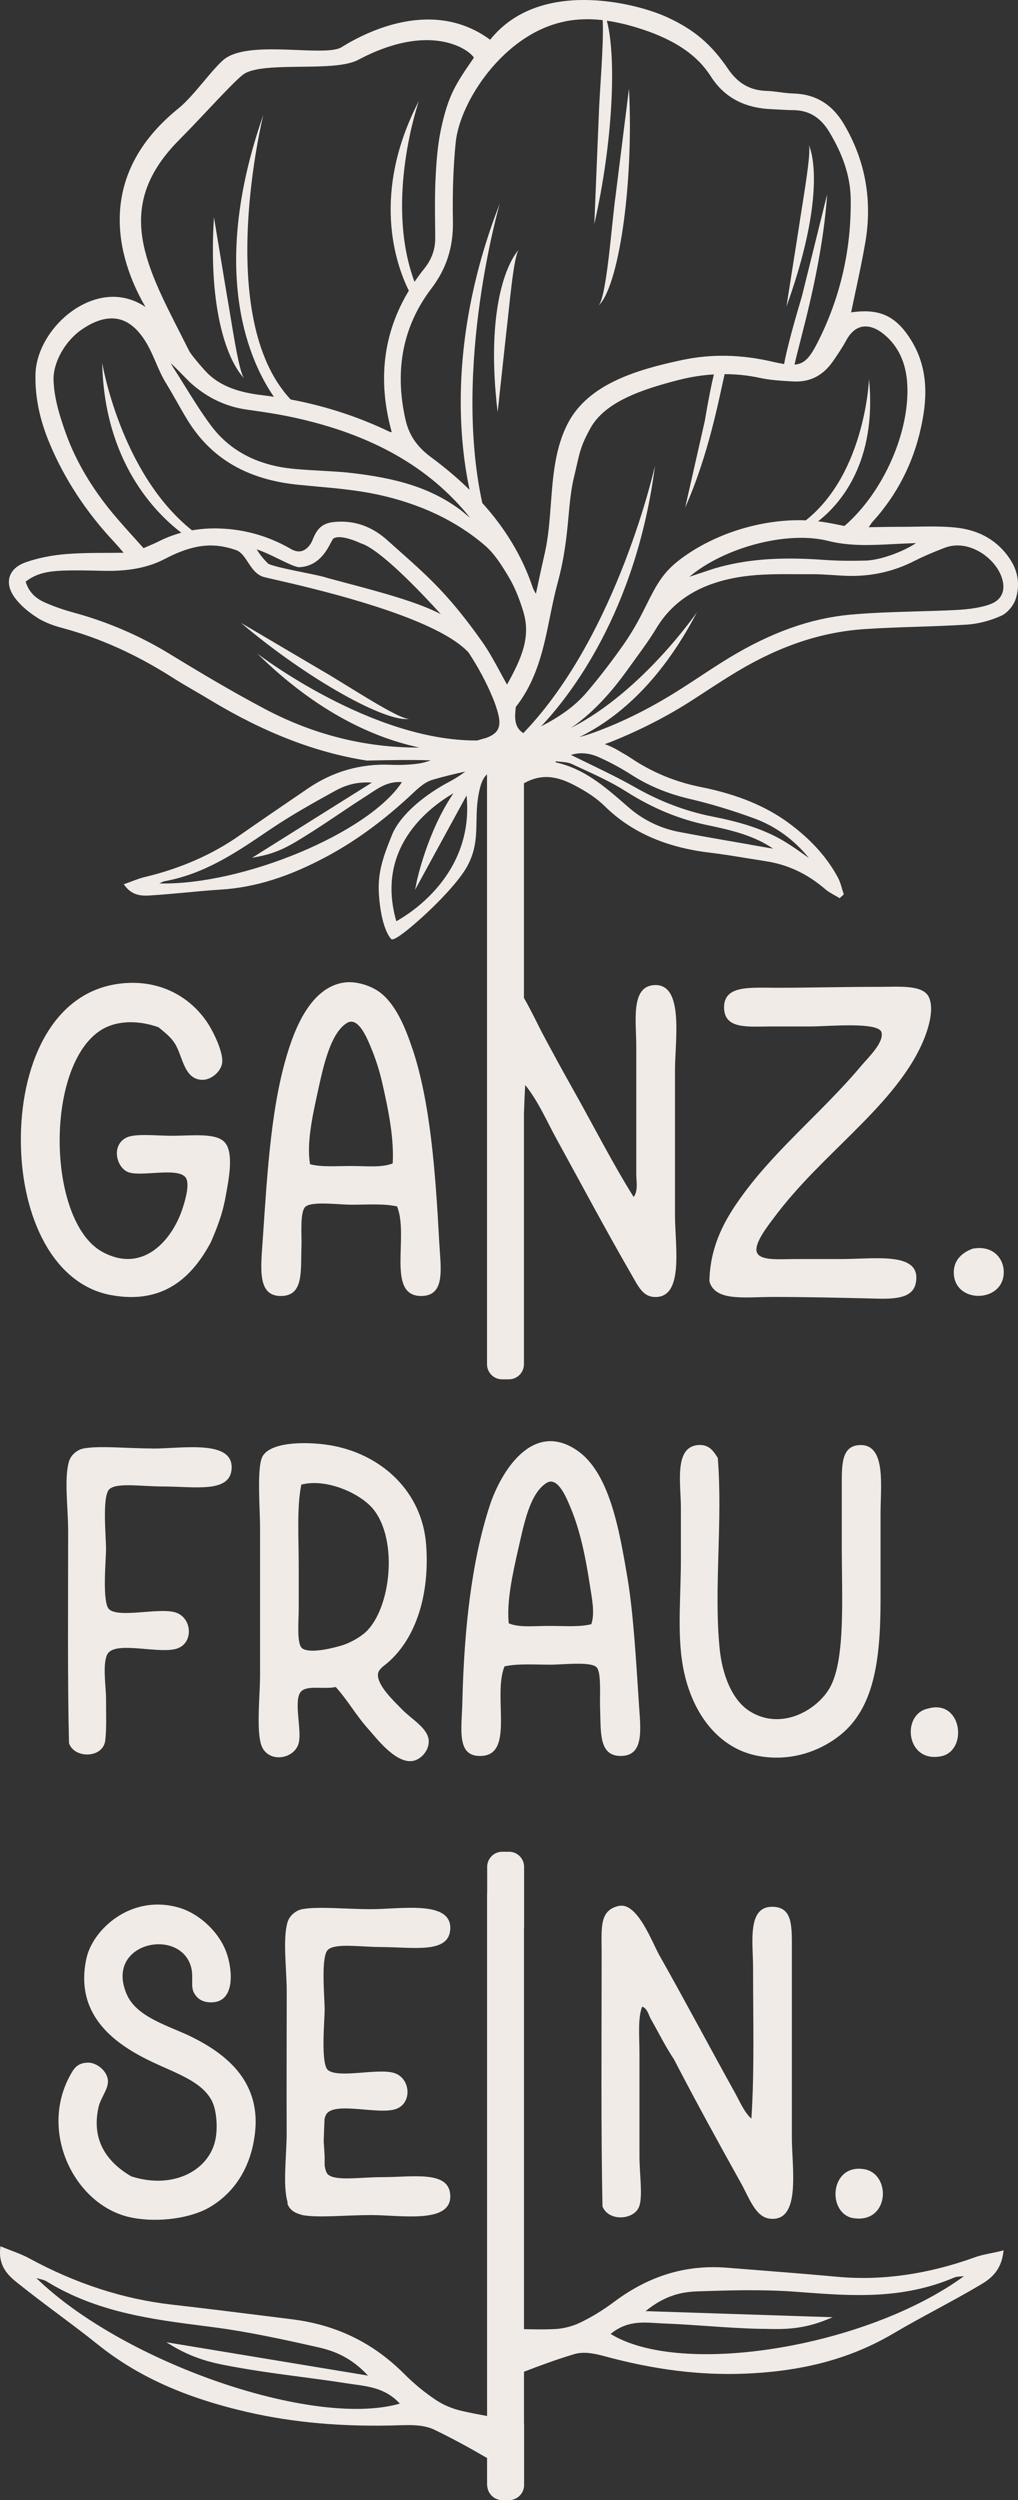 <?xml version="1.0" encoding="utf-8"?>
<svg viewBox="0 -0 191.659 470.277" xmlns="http://www.w3.org/2000/svg">
  <rect x="0" y="-0" width="191.659" height="470.277" fill="#333333" stroke="none"/>
  <g transform="matrix(1, 0, 0, 1, -207.659, -177.122)">
    <path class="cls-1" d="M284.77,312.33c-1.76.35-11.93-6.45-16.41-9.01l-15.34-9.04c12.64,10.71,27.52,18.88,31.75,18.05Z" style="fill: rgb(241, 235, 231); stroke-width: 0px;"/>
    <path class="cls-1" d="M326.08,193.77l-2.5,19.97c-.8,5.76-1.72,19.54-3.28,20.91,3.72-3.28,6.71-22.24,5.78-40.88Z" style="fill: rgb(241, 235, 231); stroke-width: 0px;"/>
    <path class="cls-1" d="M359.93,204.37c.56,1.34-1.27,11.35-1.88,15.63l-2.33,14.79c6.13-16.92,5.75-26.73,4.22-30.42Z" style="fill: rgb(241, 235, 231); stroke-width: 0px;"/>
    <path class="cls-1" d="M301.35,254.64l1.62-14.93c.54-4.31,1.35-14.47,2.38-15.66-2.84,3.29-6.13,12.78-4,30.59Z" style="fill: rgb(241, 235, 231); stroke-width: 0px;"/>
    <path class="cls-1" d="M247.94,217.99c-1.12,17.91,2.7,27.21,5.72,30.33-1.09-1.13-2.47-11.24-3.26-15.51l-2.46-14.82Z" style="fill: rgb(241, 235, 231); stroke-width: 0px;"/>
    <path class="cls-1" d="M279.47,543.37c5.96,0,12.74,1.32,12.96-3.4.26-5.45-9.27-3.73-14.9-3.73-4.77,0-9.94-.56-12.97,0-1.17.22-2.38,1.19-2.76,2.43-.95,3.16-.16,8.79-.16,13.13,0,8.6-.05,18.03-.01,26.82-.04,4.26-.74,9.62.16,12.7,0,.11,0,.23,0,.34.29.9,1.02,1.49,1.88,1.82.02,0,.04.01.07.02.18.06.35.14.54.18.1.03.18.08.28.1,3.03.56,8.2,0,12.97,0,5.63,0,15.16,1.72,14.9-3.73-.22-4.72-7-3.4-12.96-3.4-3.98,0-8.59.77-10.05-.49-.31-.27-.5-.89-.64-1.65,0-.48,0-.96,0-1.45,0-.72-.11-1.9-.18-3.17.04-1.57.12-3.08.16-4.2.09-.35.2-.67.35-.9,1.62-2.42,9.88.2,13.12-.97,3.14-1.13,2.72-5.92-.48-6.8-3.17-.87-10.25,1.07-12.32-.49-1.44-1.09-.65-9.4-.65-11.34,0-2.54-.77-10.1.65-11.34,1.46-1.26,6.06-.49,10.05-.49Z" style="fill: rgb(241, 235, 231); stroke-width: 0px;"/>
    <path class="cls-1" d="M285.31,374.42c-1.37-4.14-3.15-8.31-6-10.54-1.62-1.27-4.47-2.26-6.8-1.95-5.39.73-8.45,6.51-10.2,11.67-3.58,10.46-4.29,23.64-5.19,36.78-.35,5.26-1.06,10.54,3.41,10.52,4.38,0,3.71-4.73,3.89-9.39.07-2.05-.36-6.6.81-7.46,1.37-.99,6.29-.32,8.58-.32,3.19,0,6.1-.23,8.6.32,2.3,5.57-2.08,16.85,4.53,16.85,4.69,0,3.67-5.3,3.41-10.2-.7-13.12-1.68-26.23-5.03-36.29ZM281.59,395.96c-2.04.83-4.94.49-7.79.49s-5.63.24-7.77-.34c-.67-3.95.46-9.07,1.45-13.61,1.08-4.95,2.42-11.09,5.51-12.96,2.12-1.29,3.82,2.95,4.54,4.7.93,2.23,1.64,4.54,2.11,6.64,1.23,5.39,2.22,10.54,1.95,15.07Z" style="fill: rgb(241, 235, 231); stroke-width: 0px;"/>
    <path class="cls-1" d="M227.31,370.52c2.74-1.44,6.56-1.48,10.21-.16,1.21,1.03,2.21,1.71,3.07,3.07,1.5,2.38,1.69,6.79,5.19,6.81,1.77.01,3.56-1.69,3.71-3.24.22-1.98-1.65-5.8-2.75-7.46-3.18-4.81-8.81-8.16-16.03-7.45-13.57,1.32-19.33,15.99-19.12,30.13.19,13.76,6.01,26.52,17.02,28.52,9.87,1.8,15.3-3.45,18.79-10.04,1.02-2.41,2.15-5.11,2.75-8.59.38-2.18,1.62-7.67,0-9.89-1.52-2.1-6-1.46-10.2-1.46-2.87,0-6.77-.46-8.43.32-2.94,1.39-2.01,5.52.17,6.48,2.32,1.03,9.22-.93,10.86.98.89,1.04.11,3.97-.5,5.83-1.92,5.93-7.39,12.4-15.07,8.26-10.68-5.75-11-36.14.33-42.12Z" style="fill: rgb(241, 235, 231); stroke-width: 0px;"/>
    <path class="cls-1" d="M346.4,403.41c-2.66,3.9-5.08,8.55-5.18,14.75,1.1,3.83,6.69,2.92,11.99,2.92,6.66,0,12.96.16,19.77.32,3.82.09,6.66-.31,7.12-3.07,1-5.81-7.61-4.38-14.09-4.38h-8.59c-2.95,0-6.72.4-7.28-1.31-.54-1.64,2.1-4.95,3.24-6.48,4.52-6.06,9.85-10.98,14.74-15.87,4.64-4.64,10.4-10.5,13.28-17.18.92-2.11,2.24-6.08,1.14-8.42-1.11-2.37-5.54-1.94-9.24-1.94-7.32,0-12.65.17-19.6.17-4.89,0-9.76-.49-9.72,3.72.03,4.2,4.62,3.56,9.07,3.56h7.29c3.11,0,12.81-.94,13.29,1.13.45,1.94-2.56,4.76-3.72,6.15-7.71,9.19-16.97,16.36-23.5,25.93Z" style="fill: rgb(241, 235, 231); stroke-width: 0px;"/>
    <path class="cls-1" d="M390.79,412c-1.96.72-3.53,2.09-3.56,4.38-.07,6.14,9.63,5.91,9.4-.17-.09-2.52-2.16-4.9-5.84-4.21Z" style="fill: rgb(241, 235, 231); stroke-width: 0px;"/>
    <path class="cls-1" d="M325.81,474.04c-1.57-9.33-3.43-19.99-9.56-24.13-8.42-5.68-14.32,4.17-16.37,10.36-3.44,10.49-4.85,23.36-5.17,36.95-.13,5.22-1.18,10.39,3.56,10.2,6.32-.24,2.11-11.26,4.37-16.85,2.53-.55,5.49-.32,8.75-.32,2.3,0,7.47-.64,8.59.49.92.93.58,5.44.65,7.29.18,4.82-.33,9.39,3.89,9.39,4.58,0,3.71-5.28,3.4-10.2-.52-8.1-1.05-16.83-2.11-23.18ZM319,482.63c-2.19.57-5.09.33-7.94.33s-5.66.35-7.62-.49c-.42-4.07.72-9.26,1.78-13.93,1.12-4.91,2.19-10.49,5.34-12.48,2.11-1.32,3.78,2.87,4.54,4.7,1.78,4.25,2.79,9.19,3.57,14.26.4,2.6,1.04,5.47.32,7.61Z" style="fill: rgb(241, 235, 231); stroke-width: 0px;"/>
    <path class="cls-1" d="M257.1,505.96c1.64,2.85,6.08,1.88,6.8-.97.61-2.41-.97-7.82.33-9.56,1.06-1.43,4.34-.48,6.64-.98,2.36,2.62,3.71,5.2,6.16,7.94,1.49,1.67,4.96,6.27,8.11,6,1.68-.15,3.27-1.91,3.24-3.73-.04-2.44-3.21-4.1-5.02-5.99-1.32-1.36-4.75-4.5-4.54-6.65.09-.91,1.13-1.55,1.78-2.1,5.52-4.73,7.96-13.11,7.29-22.2-.73-9.99-8.28-16.86-17.49-18.64-4.1-.79-11.59-.97-13.29,1.95-1.15,1.97-.49,9.86-.49,13.45v27.86c0,3.82-.85,11.29.49,13.61ZM264.39,456.38c4.78-1.25,11.26,1.72,13.61,4.7,4.65,5.88,3.22,18.58-1.45,23-.93.87-2.79,2.05-4.7,2.6-2.07.6-5.96,1.49-7.3.49-1.07-.81-.65-5.11-.65-7.45v-7.94c0-5.51-.38-11.17.49-15.4Z" style="fill: rgb(241, 235, 231); stroke-width: 0px;"/>
    <path class="cls-1" d="M336.01,489.11c1.15,8.94,6.13,16.79,14.42,18.31,6.8,1.25,12.38-1.43,15.56-4.04,6.05-4.98,7.45-13.47,7.45-25.28v-16.36c0-4.96,1.08-12.81-3.74-12.8-3.66.01-3.56,3.69-3.56,7.62v11.34c0,9.59.7,21.02-2.1,26.41-2.25,4.32-9.17,8.51-15.23,4.7-3.41-2.14-5.21-7.06-5.67-11.83-1.11-11.28.61-23.72-.34-35.81-.84-1.35-1.68-2.59-3.72-2.43-4.56.37-3.23,7.21-3.23,11.83v9.56c0,6.75-.61,12.83.15,18.79Z" style="fill: rgb(241, 235, 231); stroke-width: 0px;"/>
    <path class="cls-1" d="M236.37,449.58c-4.77,0-9.93-.56-12.97,0-1.17.22-2.38,1.19-2.75,2.43-.95,3.16-.16,8.79-.16,13.13,0,13.1-.13,28.15.16,39.86.93,2.91,6.23,2.91,6.8-.32.3-2.2.17-5.15.17-8.26,0-1.83-.74-6.68.33-8.26,1.62-2.42,9.88.2,13.12-.97,3.14-1.13,2.72-5.92-.49-6.8-3.16-.87-10.24,1.07-12.31-.49-1.45-1.09-.65-9.4-.65-11.34,0-2.54-.77-10.1.65-11.34,1.45-1.26,6.06-.49,10.04-.49,5.96,0,12.74,1.32,12.96-3.4.26-5.45-9.27-3.73-14.9-3.73Z" style="fill: rgb(241, 235, 231); stroke-width: 0px;"/>
    <path class="cls-1" d="M385.11,507.42c4.83-1.35,3.55-10.74-2.75-8.91-5.13,1.07-4.12,10.54,2.75,8.91Z" style="fill: rgb(241, 235, 231); stroke-width: 0px;"/>
    <path class="cls-1" d="M227.98,568.51c-.11-1.87-2.15-3.42-3.73-3.4-2.13.02-2.76,1.25-3.41,2.43-5.93,10.84,1.07,24.69,11.67,26.73,5.14,1,11.16.05,14.58-1.94,4.99-2.91,7.91-7.91,8.59-14.1,1.1-10.01-6.04-15.04-11.99-17.99-4.08-2.01-10.25-3.6-12.15-7.94-4.24-9.67,9.6-12.66,11.99-5.51.69,2.03-.07,3.86.65,5.19.53.97,1.41,1.7,2.92,1.78,5.01.28,4.3-6.21,3.24-9.23-1.39-3.99-5.16-7.48-9.07-8.6-8.98-2.55-16.17,4.16-17.34,9.57-2.38,11.01,5.84,16.41,12.64,19.6,4.42,2.08,9.21,3.62,11.02,7.29.87,1.77,1.07,5.02.64,7.13-1.18,5.93-8.06,9.51-15.88,6.97-3.81-2.24-7.66-6.14-6.15-12.96.4-1.85,1.86-3.36,1.78-5.02Z" style="fill: rgb(241, 235, 231); stroke-width: 0px;"/>
    <path class="cls-1" d="M324.17,535.62c-3.71.86-3.24,4.04-3.24,8.92,0,15.55-.14,33.41.16,47.63,1.18,2.92,6.13,2.57,6.96-.16.62-2,0-6.09,0-9.24,0-6.7,0-13,0-19.28,0-3.43-.34-6.68.5-8.91.98.29,1.19,1.51,1.62,2.28,1.46,2.56,2.79,5.26,4.37,7.61,4.21,8.12,8.25,15.45,12.64,23.33,1.48,2.65,2.7,6.32,5.34,6.65,6.04.75,4.22-9.46,4.22-15.39v-34.67c0-4.73.26-8.38-3.41-8.59-5.1-.3-3.89,6.65-3.89,11.5,0,9.79.27,19.58-.32,28.35-1.4-1.29-2.15-3.19-3.08-4.85-4.84-8.72-9.29-17.12-14.26-25.92-1.37-2.44-4.14-10.03-7.61-9.24Z" style="fill: rgb(241, 235, 231); stroke-width: 0px;"/>
    <path class="cls-1" d="M370.67,585.21c-6.57-1.4-7.45,7.7-2.76,9.07,6.99,1.5,7.75-7.79,2.76-9.07Z" style="fill: rgb(241, 235, 231); stroke-width: 0px;"/>
  </g>
  <path class="cls-1" d="M 190.171 105.187 C 187.851 101.697 184.401 99.697 179.931 99.237 C 177.451 98.977 174.921 99.027 172.461 99.067 C 171.511 99.087 170.571 99.097 169.621 99.097 C 168.191 99.097 166.751 99.117 165.151 99.147 L 163.541 99.167 C 163.581 99.107 163.621 99.057 163.661 98.997 C 163.941 98.597 164.121 98.327 164.321 98.107 C 168.871 93.087 171.911 87.167 173.371 80.517 C 174.401 75.837 175.121 69.717 171.511 63.947 C 168.681 59.407 165.591 57.987 160.241 58.757 C 160.511 57.447 160.791 56.137 161.071 54.827 C 161.711 51.837 162.371 48.737 162.901 45.677 C 164.281 37.707 162.931 30.197 158.891 23.357 C 156.651 19.577 153.521 17.697 149.331 17.587 C 148.521 17.567 147.671 17.457 146.861 17.347 C 146.031 17.237 145.161 17.127 144.301 17.097 C 141.231 17.007 138.941 15.697 137.081 12.977 C 133.871 8.257 130.611 5.507 125.441 3.167 C 119.731 0.577 101.541 -4.123 92.281 7.477 C 81.631 -0.363 69.151 5.847 64.271 8.897 C 62.991 9.687 59.571 9.557 55.941 9.407 C 50.581 9.197 44.501 8.947 41.851 11.447 C 40.751 12.477 39.561 13.887 38.311 15.377 C 36.731 17.247 35.101 19.177 33.641 20.357 C 16.531 34.117 23.231 50.657 27.401 57.747 C 24.341 55.697 20.821 55.267 17.221 56.577 C 11.441 58.667 6.811 64.737 6.681 70.397 C 6.581 74.677 7.461 78.967 9.381 83.507 C 12.221 90.247 16.331 96.477 21.591 102.047 C 22.011 102.497 22.411 102.967 22.911 103.547 C 23.031 103.687 23.151 103.827 23.281 103.977 C 22.271 103.987 21.301 103.987 20.351 103.997 C 17.661 103.997 15.121 104.017 12.621 104.207 C 9.871 104.417 7.291 104.927 4.981 105.717 C 3.311 106.277 2.221 107.227 1.831 108.457 C 1.441 109.677 1.771 111.047 2.791 112.437 C 3.761 113.757 5.191 115.027 7.041 116.207 C 8.641 117.227 10.541 117.807 11.841 118.157 C 18.841 120.037 25.571 123.067 32.411 127.407 C 33.811 128.307 35.281 129.157 36.691 129.977 C 37.641 130.527 38.591 131.077 39.521 131.647 C 49.751 137.817 59.381 141.547 69.051 143.067 C 73.281 142.967 77.211 142.907 81.101 143.017 C 80.391 143.287 79.651 143.497 78.931 143.607 C 77.241 143.857 75.421 143.937 73.551 143.857 C 67.911 143.617 62.671 145.107 57.981 148.307 L 55.401 150.067 C 51.991 152.387 48.461 154.797 45.031 157.197 C 39.911 160.777 33.921 163.387 27.241 164.977 C 26.451 165.167 25.701 165.447 24.911 165.747 C 24.501 165.897 24.071 166.067 23.621 166.217 L 23.301 166.327 L 23.501 166.597 C 24.671 168.167 26.101 168.467 27.441 168.467 C 27.701 168.467 27.971 168.457 28.221 168.437 C 30.461 168.307 32.741 168.087 34.941 167.887 C 37.091 167.687 39.321 167.477 41.521 167.337 C 48.071 166.937 54.511 164.907 61.781 160.967 C 67.281 157.987 72.561 154.087 77.911 149.037 C 78.971 148.037 80.131 147.057 81.431 146.677 C 83.471 146.077 85.571 145.577 87.611 145.127 C 86.681 145.827 85.691 146.477 84.601 147.047 C 80.451 149.217 75.431 153.007 73.781 157.097 C 72.131 161.167 71.081 164.137 71.331 168.147 C 71.751 174.637 73.531 176.637 73.761 176.697 C 73.781 176.697 73.811 176.697 73.841 176.697 C 75.051 176.697 80.161 171.917 80.381 171.707 C 84.011 168.307 86.861 165.007 88.001 162.877 C 89.611 159.907 89.661 157.267 89.711 154.467 C 89.741 152.727 89.781 150.917 90.201 148.947 C 90.441 147.817 90.761 146.657 91.461 145.887 C 91.531 145.807 91.611 145.727 91.691 145.647 L 91.691 256.627 C 91.691 258.187 92.971 259.457 94.521 259.457 L 95.811 259.457 C 97.371 259.457 98.641 258.177 98.641 256.627 L 98.641 209.517 C 98.701 207.717 98.771 205.917 98.881 204.087 C 101.401 207.247 102.901 210.827 104.721 214.137 C 109.411 222.667 114.061 231.407 118.971 239.897 C 120.071 241.797 120.971 243.787 123.031 243.957 C 128.891 244.417 127.081 234.417 127.081 228.567 L 127.081 201.347 C 127.081 195.657 128.881 184.797 123.031 185.307 C 118.711 185.687 119.791 192.177 119.791 196.807 L 119.791 220.777 C 119.791 222.217 120.181 223.967 119.301 225.157 C 115.341 218.867 111.751 211.757 107.791 204.747 C 105.951 201.477 104.301 198.457 102.121 194.387 C 101.481 193.177 100.041 190.137 98.641 187.707 L 98.641 147.337 C 101.641 145.657 104.461 145.787 108.031 147.647 C 110.561 148.957 112.381 150.207 113.781 151.577 C 118.761 156.487 125.221 159.367 133.551 160.377 C 135.911 160.657 138.311 161.047 140.621 161.427 C 141.791 161.617 142.961 161.807 144.141 161.987 C 148.311 162.627 151.991 164.347 155.371 167.257 C 155.891 167.707 156.511 168.047 157.111 168.387 C 157.381 168.537 157.651 168.687 157.911 168.847 L 158.071 168.947 L 158.331 168.717 C 158.461 168.597 158.601 168.467 158.741 168.347 L 158.861 168.237 L 158.811 168.077 C 158.701 167.767 158.611 167.447 158.521 167.137 C 158.331 166.477 158.131 165.797 157.811 165.177 C 155.781 161.357 152.781 158.007 148.651 154.927 C 144.281 151.667 138.821 149.417 131.971 148.047 C 127.121 147.077 122.791 145.287 118.751 142.577 C 118.261 142.247 117.731 141.937 117.221 141.647 C 116.971 141.497 116.721 141.357 116.471 141.207 C 115.611 140.687 114.741 140.287 113.851 139.967 C 114.301 139.817 114.721 139.667 115.081 139.527 C 120.631 137.297 125.831 134.627 130.511 131.587 L 132.501 130.297 C 134.521 128.977 136.611 127.617 138.711 126.357 C 146.791 121.507 154.651 118.877 162.751 118.337 C 166.021 118.117 169.371 118.007 172.601 117.897 C 175.711 117.797 178.921 117.687 182.081 117.487 C 184.161 117.347 186.371 116.777 188.481 115.837 C 189.661 115.307 190.861 113.897 191.261 112.557 C 192.041 109.987 191.671 107.447 190.181 105.227 L 190.171 105.187 Z M 29.981 166.177 C 29.981 166.177 30.041 166.147 30.071 166.137 C 30.471 165.937 30.691 165.827 30.911 165.777 C 38.491 164.397 44.411 160.387 50.141 156.507 L 51.151 155.827 C 54.921 153.297 58.901 151.067 62.991 148.817 C 64.671 147.887 66.811 146.997 70.021 147.207 C 65.521 150.027 61.201 152.737 56.791 155.497 L 47.451 161.357 L 48.781 161.097 C 52.391 160.387 54.731 158.947 56.991 157.557 L 57.411 157.297 C 59.591 155.957 61.731 154.517 63.801 153.127 C 65.451 152.017 67.151 150.877 68.861 149.797 C 69.131 149.627 69.391 149.447 69.651 149.277 C 71.391 148.117 73.171 146.927 75.671 147.117 C 69.411 156.677 45.711 166.547 29.991 166.177 L 29.981 166.177 Z M 167.941 102.357 C 168.621 102.327 169.301 102.287 169.981 102.257 C 170.791 102.227 171.601 102.197 172.461 102.157 C 169.961 103.827 165.651 105.387 162.981 105.447 C 160.791 105.497 157.901 105.527 155.001 105.307 C 146.691 104.707 140.371 105.207 134.511 106.927 C 134.441 106.947 133.911 107.127 133.181 107.367 C 132.361 107.637 130.951 108.107 129.781 108.497 C 135.041 104.077 143.641 101.167 150.841 101.167 C 152.651 101.167 154.381 101.357 155.931 101.747 C 159.931 102.757 163.991 102.557 167.931 102.357 L 167.941 102.357 Z M 106.331 4.027 C 108.621 3.577 110.951 3.497 113.471 3.787 C 113.701 8.497 112.841 17.607 112.721 22.047 L 111.891 42.127 C 115.401 26.757 116.091 10.827 114.251 3.897 C 116.331 4.197 118.541 4.727 120.991 5.537 C 127.211 7.607 131.291 10.407 133.811 14.347 C 136.361 18.337 140.161 20.357 145.411 20.547 C 145.941 20.567 146.461 20.597 146.991 20.627 C 147.741 20.677 148.521 20.717 149.281 20.717 C 152.221 20.717 154.441 22.037 156.091 24.757 C 158.751 29.137 160.081 33.237 160.161 37.297 C 160.311 46.737 158.271 55.757 154.091 64.097 C 152.551 67.167 151.561 68.427 149.591 68.587 C 150.541 64.007 154.741 50.637 155.731 36.537 L 150.971 55.747 C 148.651 63.507 147.901 66.967 147.621 68.477 C 146.991 68.377 146.281 68.237 145.461 68.047 C 139.511 66.657 133.931 66.557 128.431 67.717 C 119.551 69.597 110.801 72.327 106.971 79.517 C 104.501 84.167 104.101 89.567 103.711 94.797 C 103.481 97.877 103.241 101.057 102.581 103.977 C 102.141 105.897 101.721 107.827 101.311 109.757 L 100.891 111.697 C 100.861 111.637 100.831 111.577 100.791 111.527 C 100.581 111.157 100.391 110.797 100.271 110.437 C 98.341 104.727 95.211 99.487 90.801 94.617 C 85.191 68.957 94.091 38.297 94.091 38.297 C 84.441 63.037 86.361 82.577 88.411 92.147 C 86.251 90.027 83.841 87.987 81.151 85.997 C 78.471 84.017 76.981 81.817 76.321 78.847 C 74.241 69.537 75.881 61.287 81.191 54.307 C 84.051 50.547 85.341 46.547 85.271 41.717 C 85.171 36.187 85.341 31.317 85.791 26.827 C 86.551 19.057 94.931 6.317 106.331 4.047 L 106.331 4.027 Z M 88.521 97.407 C 88.161 97.137 87.831 96.857 87.521 96.597 C 87.231 96.347 86.951 96.117 86.691 95.917 C 81.331 91.957 75.141 89.917 65.331 88.877 C 64.021 88.747 62.391 88.657 60.651 88.557 C 57.901 88.407 55.051 88.247 53.051 87.897 C 47.351 86.907 42.871 84.267 39.721 80.047 C 37.921 77.637 36.301 75.017 34.731 72.497 C 34.001 71.317 33.261 70.137 32.521 68.987 C 32.361 68.717 32.231 68.487 32.131 68.297 C 32.931 69.027 34.021 70.137 34.651 70.787 C 35.271 71.427 35.761 71.927 36.041 72.167 C 39.201 74.927 42.661 76.537 46.601 77.067 C 49.131 77.417 52.121 77.847 55.051 78.477 C 69.871 81.647 80.801 87.807 88.451 97.327 C 88.471 97.357 88.491 97.387 88.521 97.417 L 88.521 97.407 Z M 33.851 26.187 C 35.261 24.787 37.081 22.857 38.841 20.997 C 41.771 17.887 44.811 14.677 45.881 13.947 C 47.751 12.667 52.221 12.617 56.551 12.557 C 60.991 12.507 65.191 12.457 67.501 11.227 C 77.211 6.087 83.451 7.457 86.301 8.717 C 88.161 9.547 89.031 10.507 89.221 10.847 L 89.191 10.887 C 85.811 15.797 84.411 17.837 83.031 24.267 C 82.341 27.507 82.131 30.877 81.991 33.777 C 81.851 36.707 81.891 39.697 81.921 42.577 L 81.941 44.747 C 81.961 46.887 81.281 48.787 79.861 50.547 C 79.211 51.357 78.611 52.187 78.041 53.017 C 72.321 37.707 78.871 18.977 78.871 18.977 C 69.841 36.377 74.501 49.697 76.971 54.677 C 72.161 62.627 71.061 71.507 73.721 81.157 C 73.721 81.187 73.721 81.237 73.721 81.307 C 73.561 81.277 73.451 81.257 73.371 81.227 C 67.461 78.387 61.211 76.357 54.731 75.147 C 40.111 59.617 49.581 21.597 49.581 21.597 C 39.061 51.647 47.331 68.557 51.571 74.637 C 50.941 74.547 50.311 74.447 49.671 74.377 C 46.111 73.957 42.081 73.137 39.121 70.257 C 38.341 69.497 35.991 66.767 35.611 66.007 C 35.051 64.897 34.501 63.807 33.951 62.727 C 27.031 49.167 21.571 38.447 33.841 26.207 L 33.851 26.187 Z M 21.381 96.747 C 17.331 91.887 14.331 86.837 12.471 81.717 C 11.301 78.467 10.191 74.977 10.081 71.537 C 9.961 68.137 12.341 63.967 15.611 61.837 C 16.571 61.207 19.481 59.307 22.481 60.067 C 24.551 60.587 26.381 62.297 27.911 65.117 C 28.461 66.137 28.911 67.177 29.341 68.177 C 29.901 69.477 30.481 70.817 31.291 72.137 C 31.991 73.277 32.661 74.457 33.311 75.597 C 33.941 76.707 34.571 77.827 35.241 78.917 C 39.691 86.217 46.531 90.227 56.161 91.187 C 57.221 91.287 58.281 91.387 59.341 91.487 C 63.251 91.837 67.301 92.207 71.151 93.037 C 79.171 94.777 85.941 97.997 91.301 102.607 C 93.141 104.197 94.521 106.407 95.881 108.717 C 96.881 110.417 97.741 112.477 98.511 115.007 C 99.981 119.787 98.231 123.787 95.461 128.767 C 94.991 127.937 94.551 127.127 94.131 126.357 C 93.021 124.317 91.971 122.387 90.721 120.637 C 87.971 116.747 85.391 113.547 82.831 110.847 C 80.421 108.287 77.741 105.907 75.141 103.597 C 74.401 102.937 73.661 102.287 72.921 101.617 C 70.271 99.237 67.261 98.047 63.961 98.127 C 61.031 98.177 59.831 98.997 58.821 101.627 C 58.621 102.157 57.971 103.247 56.951 103.607 C 56.301 103.837 55.581 103.727 54.811 103.287 C 50.651 100.867 46.101 99.557 41.281 99.407 C 39.501 99.347 37.791 99.477 36.151 99.757 C 22.691 89.047 19.241 68.257 19.241 68.257 C 19.631 86.857 29.281 96.507 34.141 100.207 C 32.661 100.607 31.231 101.147 29.841 101.857 C 29.221 102.167 28.591 102.437 27.861 102.747 C 27.591 102.857 27.311 102.977 27.021 103.107 C 26.521 102.547 26.021 101.997 25.531 101.447 C 24.091 99.857 22.731 98.347 21.411 96.767 L 21.381 96.747 Z M 82.981 115.507 C 78.511 113.207 71.631 111.377 65.381 109.717 C 64.051 109.367 62.771 109.027 61.601 108.707 C 60.841 108.427 59.121 108.077 57.131 107.677 C 54.781 107.197 50.841 106.407 50.391 105.947 L 50.331 105.867 C 49.321 104.877 48.731 103.987 48.321 103.347 C 49.401 103.647 51.301 104.567 52.441 105.127 C 54.581 106.167 55.831 106.757 56.491 106.687 C 59.991 106.437 61.501 103.587 62.311 102.047 C 62.461 101.777 62.581 101.537 62.651 101.427 C 63.441 100.517 66.271 101.397 67.931 102.197 C 71.451 103.257 78.941 111.067 82.971 115.497 L 82.981 115.507 Z M 74.611 173.267 C 70.691 159.637 80.521 152.037 85.381 149.207 C 80.481 156.357 78.501 165.607 78.481 165.727 L 78.141 167.377 L 87.841 149.627 C 89.331 164.697 76.621 172.187 74.621 173.277 L 74.611 173.267 Z M 91.221 138.877 C 90.751 139.027 90.291 139.157 89.821 139.287 C 69.861 139.427 48.431 122.927 48.431 122.927 C 59.931 134.237 70.751 138.877 78.981 140.617 C 68.901 140.667 59.151 138.247 49.961 133.407 C 43.631 130.067 37.511 126.407 31.841 122.947 C 26.261 119.547 20.201 116.947 13.821 115.217 C 12.021 114.727 10.261 114.117 8.581 113.387 C 6.591 112.537 5.391 111.267 4.831 109.417 C 6.871 107.777 9.281 107.447 11.581 107.347 C 13.821 107.247 16.101 107.297 18.311 107.347 L 19.591 107.377 C 24.301 107.467 27.941 106.757 31.071 105.117 C 36.981 102.027 40.651 102.207 44.351 103.437 C 45.401 103.787 46.021 104.747 46.691 105.767 C 47.421 106.887 48.181 108.047 49.571 108.507 C 49.751 108.567 50.251 108.677 51.371 108.937 C 71.521 113.467 83.931 118.137 88.211 122.727 C 90.051 125.537 91.541 128.307 92.741 131.187 C 93.141 132.127 93.481 133.117 93.751 134.127 C 94.471 136.817 93.801 138.067 91.221 138.907 L 91.221 138.877 Z M 101.841 136.657 C 107.141 131.077 119.761 115.217 123.321 87.567 C 123.321 87.567 116.391 119.037 98.871 137.537 C 98.741 137.677 98.631 137.797 98.531 137.907 C 96.761 136.807 96.931 134.827 97.061 133.467 C 97.081 133.297 97.091 133.137 97.101 132.997 C 101.151 127.837 102.361 121.857 103.531 116.077 C 103.961 113.967 104.401 111.787 104.971 109.697 C 106.331 104.717 106.711 100.647 107.041 97.057 C 107.281 94.447 107.511 91.987 108.091 89.637 C 108.291 88.817 108.451 88.117 108.591 87.487 C 109.181 84.897 109.471 83.587 111.151 80.557 C 113.891 75.587 120.831 73.237 127.921 71.437 C 130.091 70.887 132.261 70.557 134.401 70.427 C 133.981 72.167 133.411 74.897 132.691 79.187 L 128.991 95.497 C 133.421 85.497 135.311 75.247 136.421 70.377 C 138.651 70.377 140.861 70.607 143.031 71.077 C 144.951 71.497 146.961 71.617 148.901 71.727 L 149.301 71.747 C 152.421 71.937 154.931 70.677 156.791 67.997 C 157.651 66.767 158.561 65.427 159.321 64.027 C 160.131 62.537 161.151 61.677 162.341 61.457 C 163.661 61.217 165.151 61.777 166.641 63.067 C 169.121 65.197 170.521 68.187 170.791 71.957 C 171.431 81.017 166.371 92.567 158.981 98.937 L 158.031 98.747 C 157.071 98.557 156.081 98.357 155.111 98.207 C 154.751 98.147 154.381 98.107 154.011 98.067 C 158.121 94.877 165.151 87.007 163.611 71.257 C 163.611 71.257 162.971 88.947 151.711 97.877 C 143.371 97.537 134.021 100.467 127.521 105.637 C 124.621 107.947 123.351 110.487 121.741 113.697 C 120.691 115.807 119.491 118.197 117.591 120.957 C 115.381 124.137 113.011 127.227 110.521 130.157 C 108.201 132.897 105.321 134.847 101.841 136.647 L 101.841 136.657 Z M 141.201 158.867 C 136.831 158.117 132.311 157.337 127.891 156.497 C 124.421 155.837 121.171 154.287 118.501 151.997 L 117.451 151.087 C 113.731 147.867 109.881 144.537 104.581 143.397 C 104.611 143.327 104.631 143.267 104.661 143.197 C 104.941 143.237 105.231 143.257 105.521 143.287 C 106.301 143.357 107.031 143.417 107.651 143.707 C 108.231 143.977 108.821 144.247 109.401 144.517 C 112.251 145.827 115.211 147.177 117.861 148.867 C 122.841 152.027 127.831 154.097 133.131 155.197 C 137.801 156.167 141.991 157.187 145.561 159.637 C 144.121 159.387 142.671 159.137 141.221 158.887 L 141.201 158.867 Z M 118.921 145.767 C 122.171 147.837 125.751 149.317 129.861 150.277 C 133.711 151.177 137.801 152.407 142.011 153.947 C 145.991 155.407 149.451 157.907 152.311 161.407 L 151.931 161.137 C 150.731 160.287 149.501 159.417 148.241 158.617 C 143.761 155.777 138.751 154.507 134.001 153.567 C 129.041 152.577 124.301 150.777 119.501 148.057 C 116.721 146.477 113.891 145.107 110.891 143.657 C 109.771 143.117 108.641 142.567 107.501 142.007 C 109.161 141.477 110.921 141.617 112.741 142.427 C 114.841 143.367 116.921 144.487 118.921 145.767 Z M 186.211 113.747 C 184.571 114.277 182.621 114.597 180.241 114.727 C 177.661 114.867 175.041 114.937 172.501 115.007 C 168.401 115.127 164.161 115.247 160.001 115.627 C 152.591 116.317 145.181 118.957 137.341 123.697 C 135.381 124.887 133.431 126.167 131.551 127.407 C 130.501 128.097 129.451 128.787 128.391 129.457 C 122.791 133.047 117.381 135.757 111.871 137.767 C 110.871 138.127 109.951 138.417 109.071 138.647 C 115.621 135.457 124.101 128.847 131.221 115.147 C 131.221 115.147 121.011 130.057 107.531 136.907 C 112.301 133.607 115.751 129.347 118.531 125.447 C 118.991 124.807 119.451 124.167 119.911 123.537 C 121.151 121.837 122.431 120.067 123.531 118.237 C 126.851 112.707 132.261 109.497 140.061 108.417 C 143.311 107.967 146.721 107.987 150.001 108.007 C 151.021 108.007 152.041 108.017 153.061 108.007 C 154.281 108.007 155.531 108.087 156.741 108.167 C 157.771 108.237 158.831 108.307 159.891 108.327 C 164.251 108.407 168.361 107.457 172.161 105.507 C 173.741 104.707 175.541 103.927 177.811 103.057 C 180.211 102.137 182.411 102.777 183.831 103.467 C 186.121 104.587 188.021 106.687 188.661 108.817 C 189.391 111.207 188.501 112.997 186.211 113.727 L 186.211 113.747 Z" style="fill: rgb(241, 235, 231); stroke-width: 0px;"/>
  <path class="cls-1" d="M 188.581 423.397 C 187.921 423.557 187.291 423.687 186.691 423.807 C 185.591 424.027 184.551 424.237 183.531 424.607 C 174.651 427.807 165.951 429.037 157.641 428.267 C 152.181 427.767 146.601 427.327 141.211 426.907 L 136.781 426.557 C 129.121 425.967 122.211 428.067 115.641 432.967 C 113.491 434.577 111.301 435.907 109.141 436.927 C 107.621 437.647 105.861 438.067 104.191 438.117 C 102.371 438.187 100.531 438.167 98.651 438.117 L 98.651 362.817 C 98.651 362.767 98.671 362.707 98.671 362.657 L 98.671 351.147 C 98.671 349.587 97.391 348.317 95.841 348.317 L 94.551 348.317 C 92.991 348.317 91.721 349.597 91.721 351.147 L 91.721 356.047 L 91.701 356.047 L 91.701 454.457 C 90.101 454.167 88.561 453.867 87.021 453.517 C 85.231 453.127 83.451 452.377 82.011 451.407 C 79.931 450.017 77.911 448.357 76.021 446.457 C 70.191 440.647 63.321 437.317 55.021 436.267 L 50.541 435.707 C 44.561 434.957 38.381 434.187 32.301 433.497 C 23.241 432.467 14.231 429.547 5.501 424.797 C 4.471 424.237 3.381 423.817 2.231 423.377 C 1.651 423.157 1.041 422.917 0.401 422.657 L 0.091 422.527 L 0.051 422.857 C -0.329 426.227 1.491 427.987 3.221 429.367 C 5.731 431.387 8.361 433.347 10.891 435.247 C 13.401 437.127 16.001 439.067 18.491 441.067 C 25.871 446.967 34.751 450.977 46.421 453.677 C 55.271 455.727 64.801 456.557 75.561 456.187 C 77.711 456.117 79.941 456.157 81.731 457.017 C 85.141 458.647 88.481 460.487 91.701 462.357 L 91.701 467.567 L 91.731 467.567 C 91.801 469.067 93.041 470.277 94.551 470.277 L 95.841 470.277 C 97.401 470.277 98.671 468.997 98.671 467.447 L 98.671 455.947 C 98.671 455.897 98.661 455.837 98.651 455.787 L 98.651 446.127 C 101.751 444.927 104.931 443.767 108.121 442.817 C 109.901 442.287 111.891 442.687 113.771 443.197 C 123.221 445.767 131.891 446.837 140.301 446.487 C 151.331 446.027 160.191 443.637 168.171 438.947 C 170.861 437.357 173.631 435.857 176.321 434.397 C 179.031 432.927 181.831 431.407 184.551 429.797 C 186.411 428.707 188.441 427.237 188.901 423.657 L 188.951 423.297 L 188.601 423.377 L 188.581 423.397 Z M 6.851 428.507 C 7.071 428.567 7.271 428.617 7.451 428.667 C 8.061 428.827 8.431 428.917 8.731 429.107 C 18.191 434.937 28.521 436.257 38.501 437.537 L 40.221 437.757 C 46.761 438.617 53.251 440.027 59.881 441.527 C 62.691 442.157 65.991 443.297 69.291 446.857 L 31.311 440.577 L 32.441 441.257 C 36.991 443.977 40.931 444.657 44.731 445.327 L 45.411 445.447 C 49.111 446.097 52.871 446.597 56.511 447.077 C 59.341 447.447 62.261 447.837 65.131 448.287 C 65.591 448.357 66.061 448.427 66.521 448.487 C 69.591 448.907 72.771 449.347 75.271 452.127 C 58.961 456.787 23.171 444.387 6.841 428.507 L 6.851 428.507 Z M 114.951 439.037 C 117.851 436.607 120.781 436.797 123.621 436.977 C 124.051 437.007 124.481 437.027 124.911 437.047 C 127.601 437.147 130.321 437.337 132.961 437.517 C 136.281 437.747 139.721 437.987 143.131 438.057 L 143.711 438.057 C 147.271 438.157 150.951 438.247 155.681 436.317 L 156.771 435.877 L 155.601 435.837 C 143.801 435.447 133.041 435.097 121.541 434.727 C 125.341 431.637 128.561 431.117 131.221 431.017 C 137.481 430.797 143.601 430.637 149.591 431.067 L 151.181 431.187 C 160.371 431.867 169.881 432.577 179.691 428.397 C 179.991 428.267 180.321 428.247 180.911 428.197 C 181.081 428.187 181.261 428.167 181.481 428.157 C 163.181 441.497 128.351 447.227 114.971 439.027 L 114.951 439.037 Z" style="fill: rgb(241, 235, 231); stroke-width: 0px;"/>
</svg>